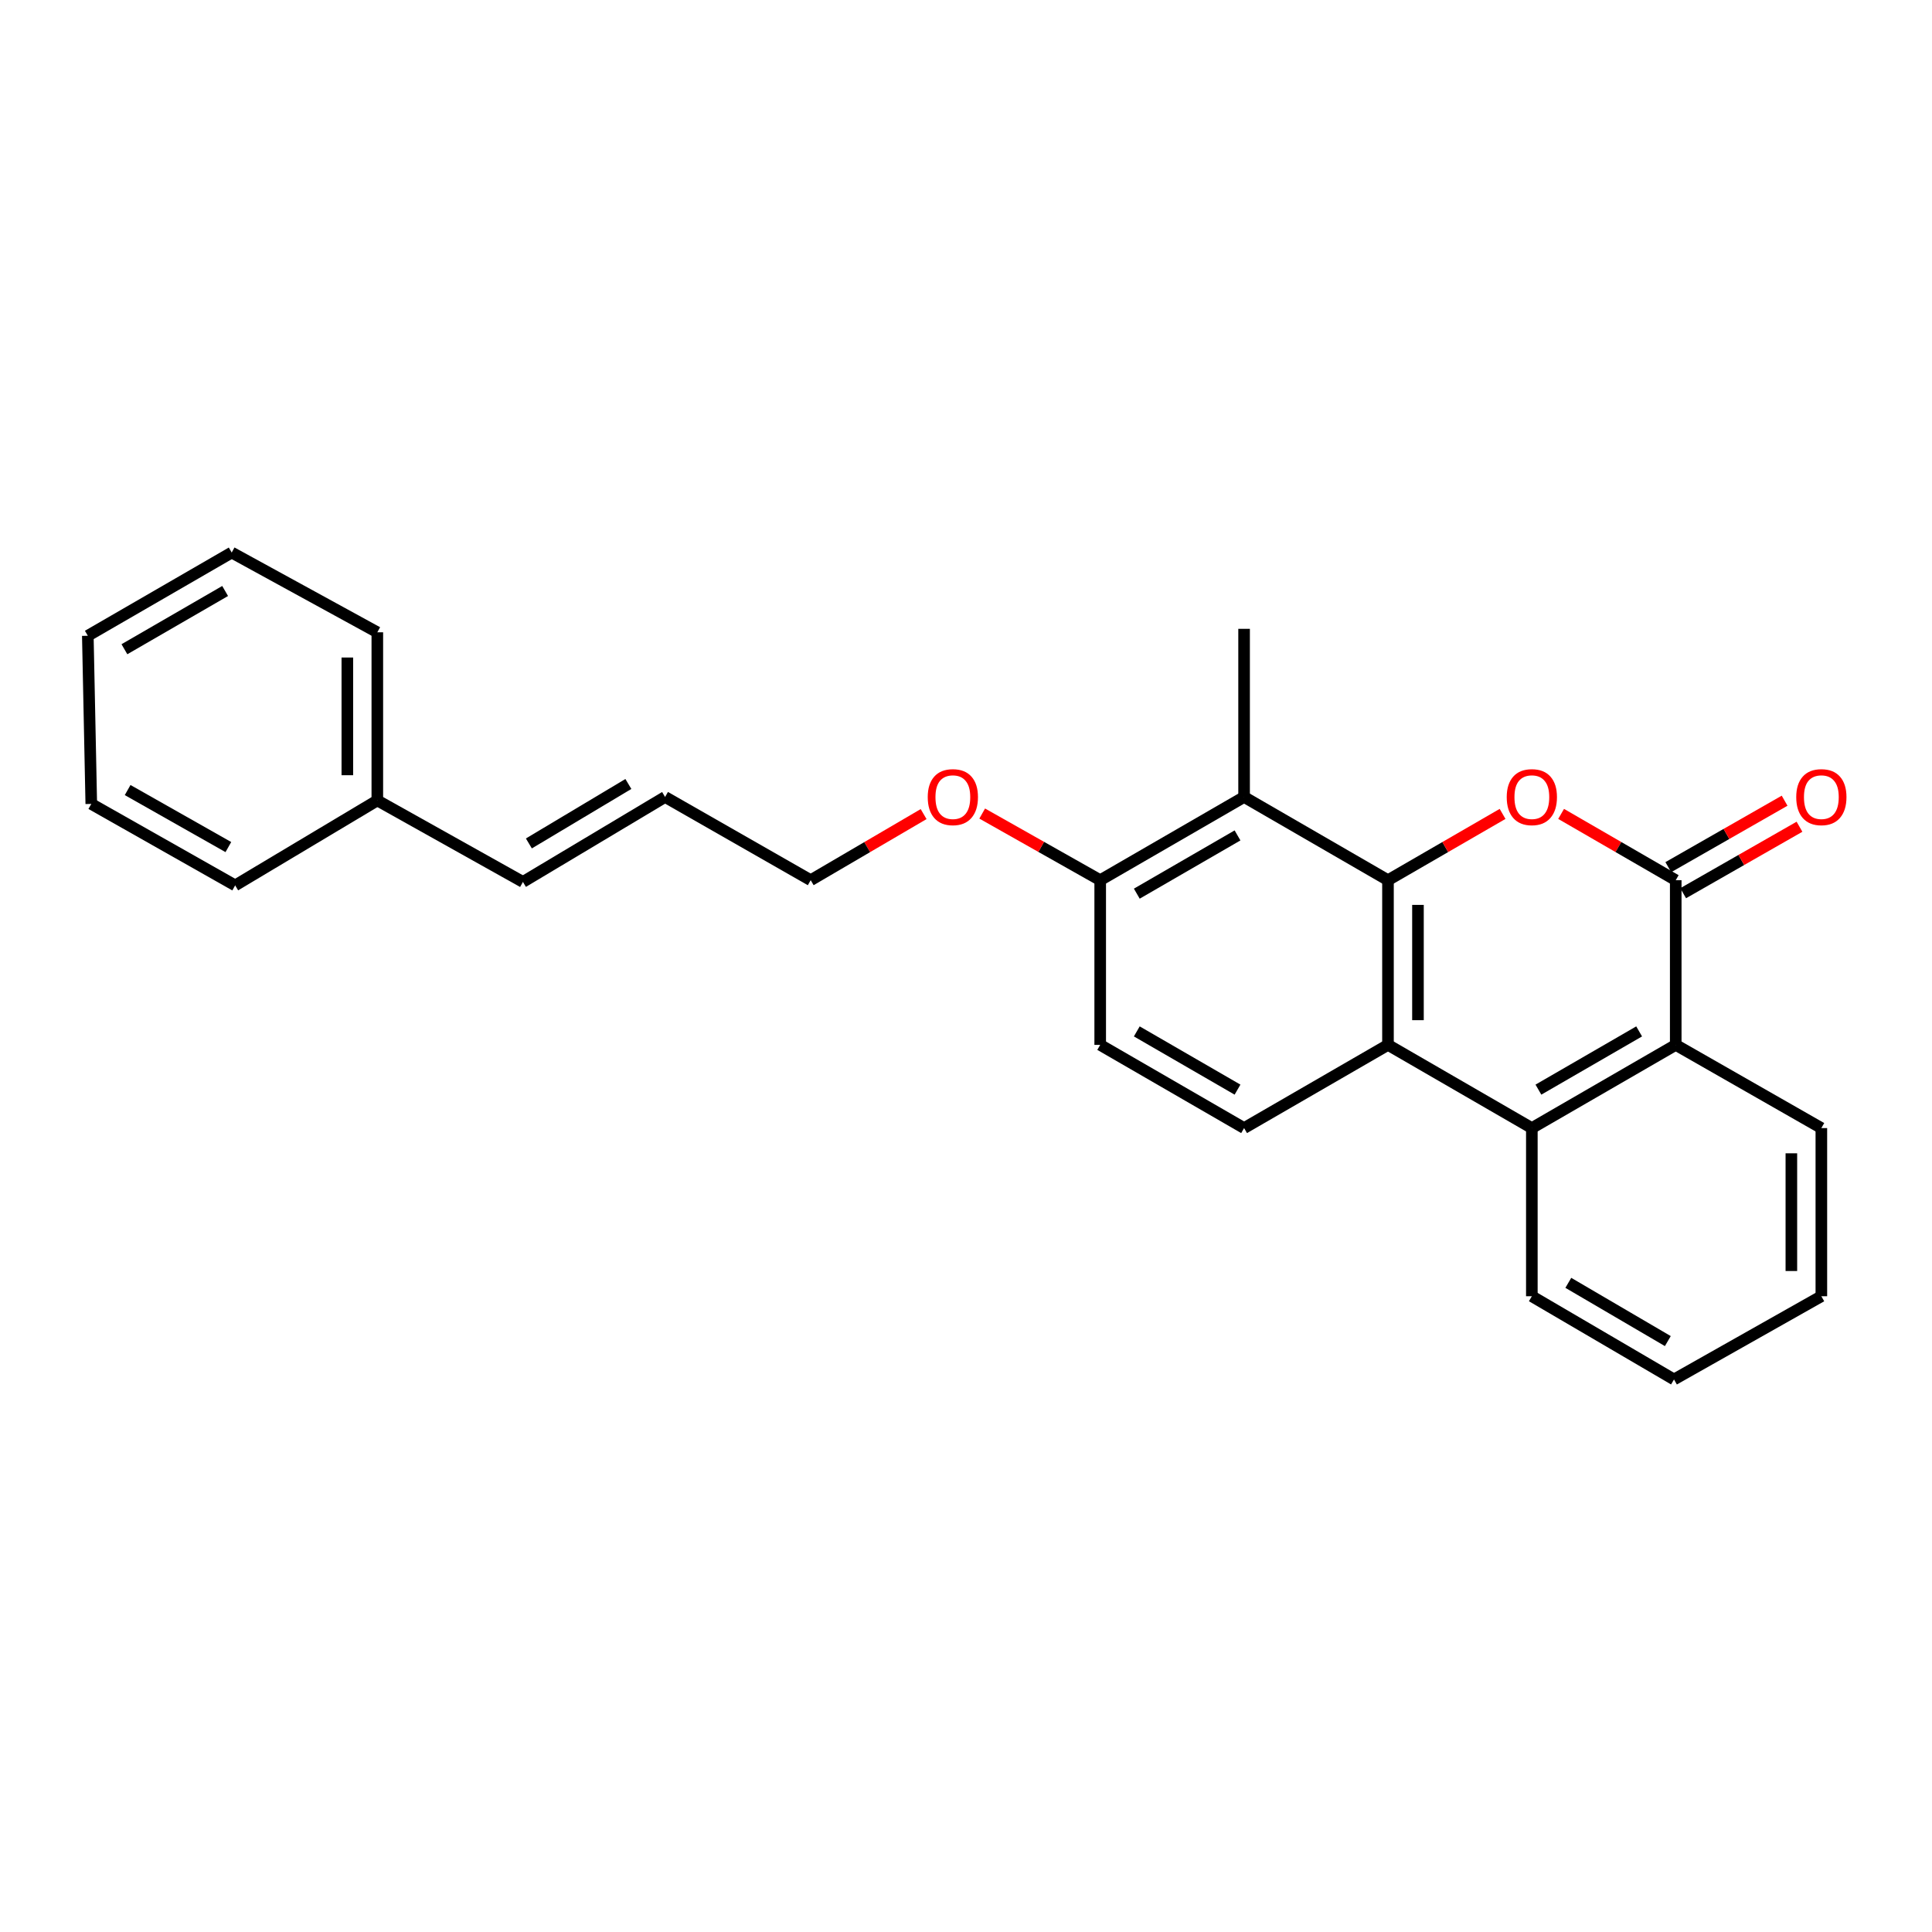 <?xml version='1.0' encoding='iso-8859-1'?>
<svg version='1.1' baseProfile='full'
              xmlns='http://www.w3.org/2000/svg'
                      xmlns:rdkit='http://www.rdkit.org/xml'
                      xmlns:xlink='http://www.w3.org/1999/xlink'
                  xml:space='preserve'
width='1000px' height='1000px' viewBox='0 0 1000 1000'>
<!-- END OF HEADER -->
<rect style='opacity:1.0;fill:#FFFFFF;stroke:none' width='1000' height='1000' x='0' y='0'> </rect>
<path class='bond-0' d='M 718.415,455.584 L 748.073,438.43' style='fill:none;fill-rule:evenodd;stroke:#000000;stroke-width:6px;stroke-linecap:butt;stroke-linejoin:miter;stroke-opacity:1' />
<path class='bond-0' d='M 748.073,438.43 L 777.731,421.276' style='fill:none;fill-rule:evenodd;stroke:#FF0000;stroke-width:6px;stroke-linecap:butt;stroke-linejoin:miter;stroke-opacity:1' />
<path class='bond-1' d='M 718.415,455.584 L 718.415,540.829' style='fill:none;fill-rule:evenodd;stroke:#000000;stroke-width:6px;stroke-linecap:butt;stroke-linejoin:miter;stroke-opacity:1' />
<path class='bond-1' d='M 733.936,468.371 L 733.936,528.042' style='fill:none;fill-rule:evenodd;stroke:#000000;stroke-width:6px;stroke-linecap:butt;stroke-linejoin:miter;stroke-opacity:1' />
<path class='bond-2' d='M 718.415,455.584 L 643.939,412.513' style='fill:none;fill-rule:evenodd;stroke:#000000;stroke-width:6px;stroke-linecap:butt;stroke-linejoin:miter;stroke-opacity:1' />
<path class='bond-3' d='M 808.032,421.275 L 837.695,438.429' style='fill:none;fill-rule:evenodd;stroke:#FF0000;stroke-width:6px;stroke-linecap:butt;stroke-linejoin:miter;stroke-opacity:1' />
<path class='bond-3' d='M 837.695,438.429 L 867.357,455.584' style='fill:none;fill-rule:evenodd;stroke:#000000;stroke-width:6px;stroke-linecap:butt;stroke-linejoin:miter;stroke-opacity:1' />
<path class='bond-4' d='M 871.207,462.322 L 901.308,445.121' style='fill:none;fill-rule:evenodd;stroke:#000000;stroke-width:6px;stroke-linecap:butt;stroke-linejoin:miter;stroke-opacity:1' />
<path class='bond-4' d='M 901.308,445.121 L 931.409,427.92' style='fill:none;fill-rule:evenodd;stroke:#FF0000;stroke-width:6px;stroke-linecap:butt;stroke-linejoin:miter;stroke-opacity:1' />
<path class='bond-4' d='M 863.507,448.846 L 893.608,431.645' style='fill:none;fill-rule:evenodd;stroke:#000000;stroke-width:6px;stroke-linecap:butt;stroke-linejoin:miter;stroke-opacity:1' />
<path class='bond-4' d='M 893.608,431.645 L 923.709,414.444' style='fill:none;fill-rule:evenodd;stroke:#FF0000;stroke-width:6px;stroke-linecap:butt;stroke-linejoin:miter;stroke-opacity:1' />
<path class='bond-5' d='M 867.357,455.584 L 867.357,540.829' style='fill:none;fill-rule:evenodd;stroke:#000000;stroke-width:6px;stroke-linecap:butt;stroke-linejoin:miter;stroke-opacity:1' />
<path class='bond-6' d='M 718.415,540.829 L 792.882,583.892' style='fill:none;fill-rule:evenodd;stroke:#000000;stroke-width:6px;stroke-linecap:butt;stroke-linejoin:miter;stroke-opacity:1' />
<path class='bond-7' d='M 718.415,540.829 L 643.939,583.892' style='fill:none;fill-rule:evenodd;stroke:#000000;stroke-width:6px;stroke-linecap:butt;stroke-linejoin:miter;stroke-opacity:1' />
<path class='bond-8' d='M 792.882,583.892 L 867.357,540.829' style='fill:none;fill-rule:evenodd;stroke:#000000;stroke-width:6px;stroke-linecap:butt;stroke-linejoin:miter;stroke-opacity:1' />
<path class='bond-8' d='M 796.284,563.996 L 848.417,533.852' style='fill:none;fill-rule:evenodd;stroke:#000000;stroke-width:6px;stroke-linecap:butt;stroke-linejoin:miter;stroke-opacity:1' />
<path class='bond-9' d='M 792.882,583.892 L 792.882,670.93' style='fill:none;fill-rule:evenodd;stroke:#000000;stroke-width:6px;stroke-linecap:butt;stroke-linejoin:miter;stroke-opacity:1' />
<path class='bond-10' d='M 643.939,412.513 L 569.464,455.584' style='fill:none;fill-rule:evenodd;stroke:#000000;stroke-width:6px;stroke-linecap:butt;stroke-linejoin:miter;stroke-opacity:1' />
<path class='bond-10' d='M 640.539,432.409 L 588.406,462.559' style='fill:none;fill-rule:evenodd;stroke:#000000;stroke-width:6px;stroke-linecap:butt;stroke-linejoin:miter;stroke-opacity:1' />
<path class='bond-11' d='M 643.939,412.513 L 643.939,325.482' style='fill:none;fill-rule:evenodd;stroke:#000000;stroke-width:6px;stroke-linecap:butt;stroke-linejoin:miter;stroke-opacity:1' />
<path class='bond-12' d='M 867.357,540.829 L 942.729,583.892' style='fill:none;fill-rule:evenodd;stroke:#000000;stroke-width:6px;stroke-linecap:butt;stroke-linejoin:miter;stroke-opacity:1' />
<path class='bond-13' d='M 643.939,583.892 L 569.464,540.829' style='fill:none;fill-rule:evenodd;stroke:#000000;stroke-width:6px;stroke-linecap:butt;stroke-linejoin:miter;stroke-opacity:1' />
<path class='bond-13' d='M 640.537,563.996 L 588.405,533.852' style='fill:none;fill-rule:evenodd;stroke:#000000;stroke-width:6px;stroke-linecap:butt;stroke-linejoin:miter;stroke-opacity:1' />
<path class='bond-14' d='M 569.464,455.584 L 569.464,540.829' style='fill:none;fill-rule:evenodd;stroke:#000000;stroke-width:6px;stroke-linecap:butt;stroke-linejoin:miter;stroke-opacity:1' />
<path class='bond-15' d='M 569.464,455.584 L 538.924,438.337' style='fill:none;fill-rule:evenodd;stroke:#000000;stroke-width:6px;stroke-linecap:butt;stroke-linejoin:miter;stroke-opacity:1' />
<path class='bond-15' d='M 538.924,438.337 L 508.385,421.091' style='fill:none;fill-rule:evenodd;stroke:#FF0000;stroke-width:6px;stroke-linecap:butt;stroke-linejoin:miter;stroke-opacity:1' />
<path class='bond-16' d='M 270.674,456.481 L 344.244,412.513' style='fill:none;fill-rule:evenodd;stroke:#000000;stroke-width:6px;stroke-linecap:butt;stroke-linejoin:miter;stroke-opacity:1' />
<path class='bond-16' d='M 273.747,436.562 L 325.246,405.785' style='fill:none;fill-rule:evenodd;stroke:#000000;stroke-width:6px;stroke-linecap:butt;stroke-linejoin:miter;stroke-opacity:1' />
<path class='bond-17' d='M 270.674,456.481 L 195.302,414.306' style='fill:none;fill-rule:evenodd;stroke:#000000;stroke-width:6px;stroke-linecap:butt;stroke-linejoin:miter;stroke-opacity:1' />
<path class='bond-18' d='M 344.244,412.513 L 419.616,455.584' style='fill:none;fill-rule:evenodd;stroke:#000000;stroke-width:6px;stroke-linecap:butt;stroke-linejoin:miter;stroke-opacity:1' />
<path class='bond-19' d='M 195.302,414.306 L 195.302,327.276' style='fill:none;fill-rule:evenodd;stroke:#000000;stroke-width:6px;stroke-linecap:butt;stroke-linejoin:miter;stroke-opacity:1' />
<path class='bond-19' d='M 179.781,401.252 L 179.781,340.331' style='fill:none;fill-rule:evenodd;stroke:#000000;stroke-width:6px;stroke-linecap:butt;stroke-linejoin:miter;stroke-opacity:1' />
<path class='bond-20' d='M 195.302,414.306 L 121.723,458.274' style='fill:none;fill-rule:evenodd;stroke:#000000;stroke-width:6px;stroke-linecap:butt;stroke-linejoin:miter;stroke-opacity:1' />
<path class='bond-21' d='M 478.064,421.37 L 448.84,438.477' style='fill:none;fill-rule:evenodd;stroke:#FF0000;stroke-width:6px;stroke-linecap:butt;stroke-linejoin:miter;stroke-opacity:1' />
<path class='bond-21' d='M 448.84,438.477 L 419.616,455.584' style='fill:none;fill-rule:evenodd;stroke:#000000;stroke-width:6px;stroke-linecap:butt;stroke-linejoin:miter;stroke-opacity:1' />
<path class='bond-22' d='M 792.882,670.93 L 866.46,714.001' style='fill:none;fill-rule:evenodd;stroke:#000000;stroke-width:6px;stroke-linecap:butt;stroke-linejoin:miter;stroke-opacity:1' />
<path class='bond-22' d='M 811.759,663.996 L 863.265,694.146' style='fill:none;fill-rule:evenodd;stroke:#000000;stroke-width:6px;stroke-linecap:butt;stroke-linejoin:miter;stroke-opacity:1' />
<path class='bond-23' d='M 942.729,583.892 L 942.729,670.93' style='fill:none;fill-rule:evenodd;stroke:#000000;stroke-width:6px;stroke-linecap:butt;stroke-linejoin:miter;stroke-opacity:1' />
<path class='bond-23' d='M 927.208,596.947 L 927.208,657.875' style='fill:none;fill-rule:evenodd;stroke:#000000;stroke-width:6px;stroke-linecap:butt;stroke-linejoin:miter;stroke-opacity:1' />
<path class='bond-24' d='M 195.302,327.276 L 119.93,285.999' style='fill:none;fill-rule:evenodd;stroke:#000000;stroke-width:6px;stroke-linecap:butt;stroke-linejoin:miter;stroke-opacity:1' />
<path class='bond-25' d='M 121.723,458.274 L 47.248,416.108' style='fill:none;fill-rule:evenodd;stroke:#000000;stroke-width:6px;stroke-linecap:butt;stroke-linejoin:miter;stroke-opacity:1' />
<path class='bond-25' d='M 118.199,438.443 L 66.066,408.927' style='fill:none;fill-rule:evenodd;stroke:#000000;stroke-width:6px;stroke-linecap:butt;stroke-linejoin:miter;stroke-opacity:1' />
<path class='bond-26' d='M 866.46,714.001 L 942.729,670.93' style='fill:none;fill-rule:evenodd;stroke:#000000;stroke-width:6px;stroke-linecap:butt;stroke-linejoin:miter;stroke-opacity:1' />
<path class='bond-27' d='M 47.248,416.108 L 45.455,329.07' style='fill:none;fill-rule:evenodd;stroke:#000000;stroke-width:6px;stroke-linecap:butt;stroke-linejoin:miter;stroke-opacity:1' />
<path class='bond-28' d='M 119.93,285.999 L 45.455,329.07' style='fill:none;fill-rule:evenodd;stroke:#000000;stroke-width:6px;stroke-linecap:butt;stroke-linejoin:miter;stroke-opacity:1' />
<path class='bond-28' d='M 116.529,305.895 L 64.396,336.045' style='fill:none;fill-rule:evenodd;stroke:#000000;stroke-width:6px;stroke-linecap:butt;stroke-linejoin:miter;stroke-opacity:1' />
<path  class='atom-1' d='M 779.882 412.593
Q 779.882 405.793, 783.242 401.993
Q 786.602 398.193, 792.882 398.193
Q 799.162 398.193, 802.522 401.993
Q 805.882 405.793, 805.882 412.593
Q 805.882 419.473, 802.482 423.393
Q 799.082 427.273, 792.882 427.273
Q 786.642 427.273, 783.242 423.393
Q 779.882 419.513, 779.882 412.593
M 792.882 424.073
Q 797.202 424.073, 799.522 421.193
Q 801.882 418.273, 801.882 412.593
Q 801.882 407.033, 799.522 404.233
Q 797.202 401.393, 792.882 401.393
Q 788.562 401.393, 786.202 404.193
Q 783.882 406.993, 783.882 412.593
Q 783.882 418.313, 786.202 421.193
Q 788.562 424.073, 792.882 424.073
' fill='#FF0000'/>
<path  class='atom-9' d='M 929.729 412.593
Q 929.729 405.793, 933.089 401.993
Q 936.449 398.193, 942.729 398.193
Q 949.009 398.193, 952.369 401.993
Q 955.729 405.793, 955.729 412.593
Q 955.729 419.473, 952.329 423.393
Q 948.929 427.273, 942.729 427.273
Q 936.489 427.273, 933.089 423.393
Q 929.729 419.513, 929.729 412.593
M 942.729 424.073
Q 947.049 424.073, 949.369 421.193
Q 951.729 418.273, 951.729 412.593
Q 951.729 407.033, 949.369 404.233
Q 947.049 401.393, 942.729 401.393
Q 938.409 401.393, 936.049 404.193
Q 933.729 406.993, 933.729 412.593
Q 933.729 418.313, 936.049 421.193
Q 938.409 424.073, 942.729 424.073
' fill='#FF0000'/>
<path  class='atom-14' d='M 480.195 412.593
Q 480.195 405.793, 483.555 401.993
Q 486.915 398.193, 493.195 398.193
Q 499.475 398.193, 502.835 401.993
Q 506.195 405.793, 506.195 412.593
Q 506.195 419.473, 502.795 423.393
Q 499.395 427.273, 493.195 427.273
Q 486.955 427.273, 483.555 423.393
Q 480.195 419.513, 480.195 412.593
M 493.195 424.073
Q 497.515 424.073, 499.835 421.193
Q 502.195 418.273, 502.195 412.593
Q 502.195 407.033, 499.835 404.233
Q 497.515 401.393, 493.195 401.393
Q 488.875 401.393, 486.515 404.193
Q 484.195 406.993, 484.195 412.593
Q 484.195 418.313, 486.515 421.193
Q 488.875 424.073, 493.195 424.073
' fill='#FF0000'/>
</svg>
